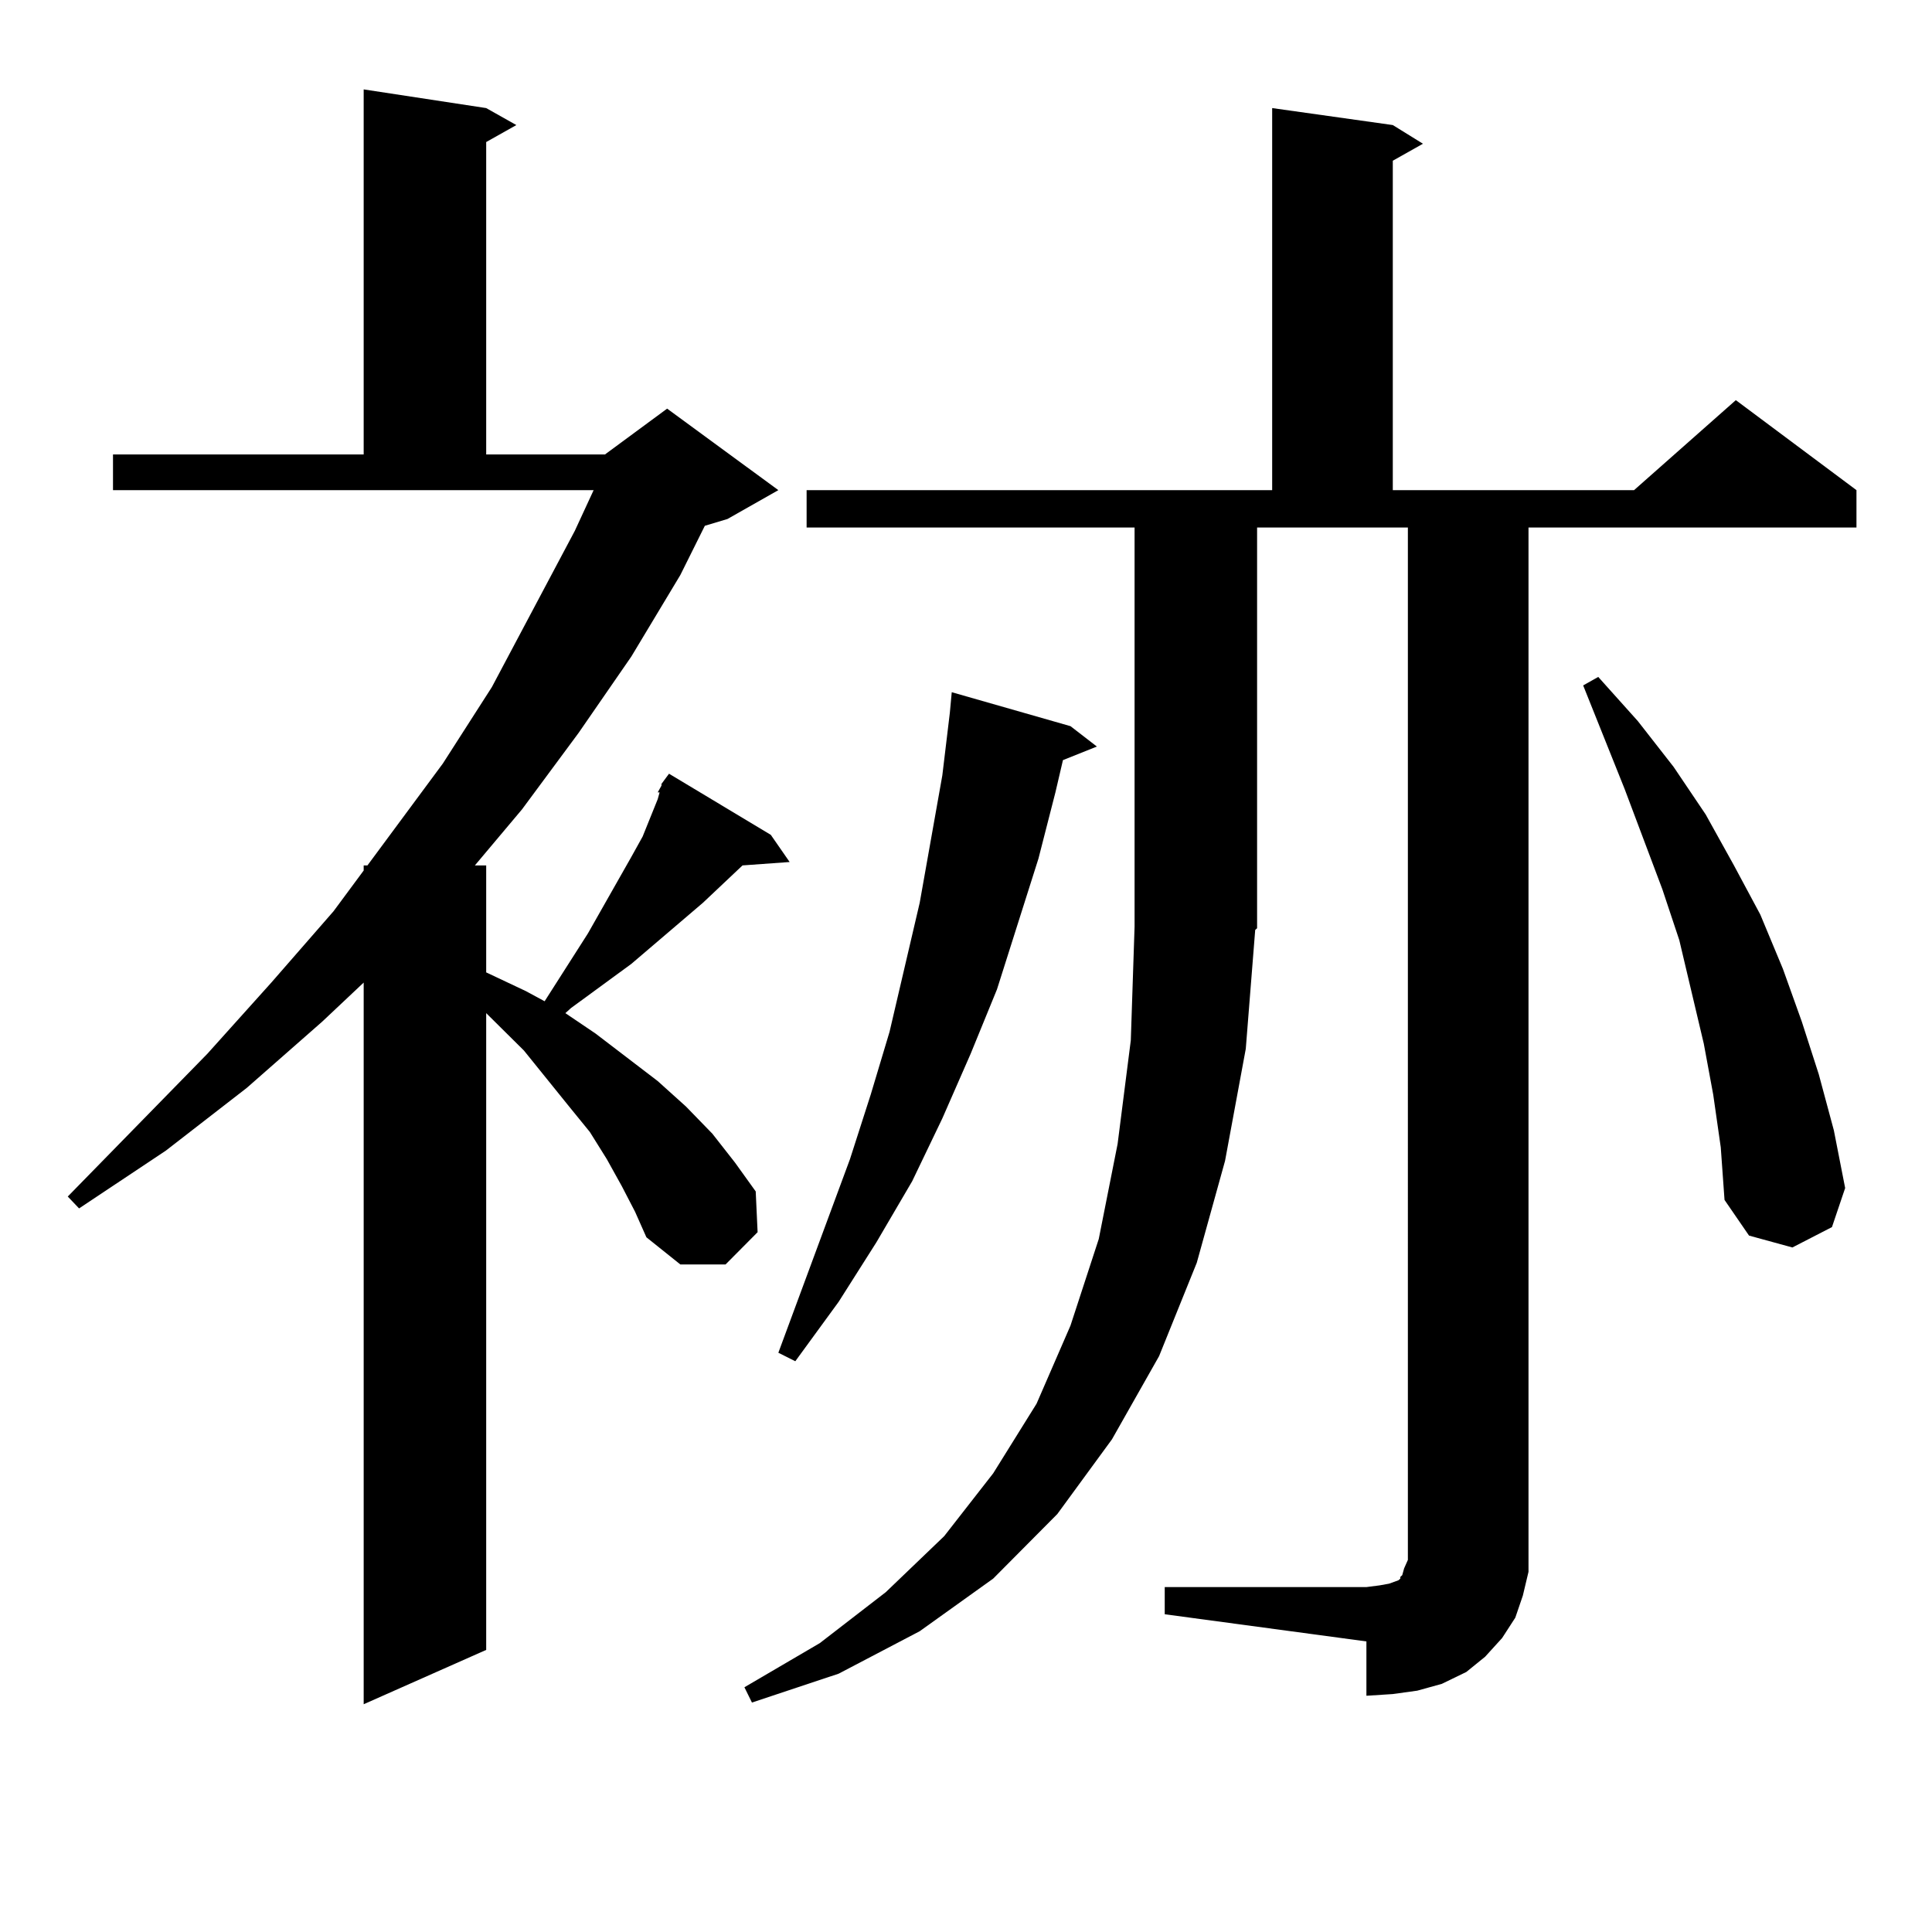 <?xml version="1.0" encoding="utf-8"?>
<!-- Generator: Adobe Illustrator 16.0.0, SVG Export Plug-In . SVG Version: 6.00 Build 0)  -->
<!DOCTYPE svg PUBLIC "-//W3C//DTD SVG 1.1//EN" "http://www.w3.org/Graphics/SVG/1.1/DTD/svg11.dtd">
<svg version="1.1" id="图层_1" xmlns="http://www.w3.org/2000/svg" xmlns:xlink="http://www.w3.org/1999/xlink" x="0px" y="0px"
	 width="1000px" height="1000px" viewBox="0 0 1000 1000" enable-background="new 0 0 1000 1000" xml:space="preserve">
<path d="M321.895,614.047l-7.805-14.063l-8.78-14.063l-10.731-13.184l-23.414-29.004l-19.512-19.336v329.59l-63.413,28.125V508.578
	l-21.463,20.215l-39.023,34.277l-41.95,32.52l-44.877,29.883l-5.854-6.152l72.193-73.828l33.17-36.914l32.194-36.914l15.609-21.094
	v-2.637h1.951l39.023-52.734l25.365-39.551l42.926-80.859l9.756-21.094H58.486v-18.457h129.753V46.273l63.413,9.668l15.609,8.789
	l-15.609,8.789v161.719h61.462l32.194-23.73l57.56,42.188l-26.341,14.941l-11.707,3.516l-12.683,25.488l-25.365,42.188
	l-27.316,39.551l-29.268,39.551l-24.39,29.004h5.854v55.371l20.487,9.668l9.756,5.273l22.438-35.156l22.438-39.551l5.854-10.547
	l7.805-19.336l0.976-3.516h-0.976l1.951-3.516v-0.879l3.902-5.273l52.682,31.641l9.756,14.063l-24.39,1.758l-20.487,19.336
	l-37.072,31.641l-31.219,22.852l-2.927,2.637l15.609,10.547l32.194,24.609l14.634,13.184l13.658,14.063l11.707,14.941l10.731,14.941
	l0.976,21.094l-16.585,16.699h-23.414l-17.561-14.063l-5.854-13.184L321.895,614.047z M602.863,821.469h104.388l6.829-0.879
	l4.878-0.879l4.878-1.758l0.976-0.879v-0.879l0.976-0.879l0.976-3.516l1.951-4.395V273.031h-78.047v207.422l-0.976,0.879
	l-4.878,61.523l-10.731,58.008l-14.634,52.734l-19.512,48.34l-24.39,43.066l-28.292,38.672l-33.17,33.398l-38.048,27.246
	l-41.95,21.973l-44.877,14.941l-3.902-7.91l39.023-22.852l34.146-26.367l30.243-29.004l25.365-32.52l22.438-36.035l17.561-40.43
	l14.634-44.824l9.756-49.219l6.829-53.613l1.951-58.887V273.031H417.502v-19.336h240.97V55.941l62.438,8.789l15.609,9.668
	l-15.609,8.789v170.508h124.875l52.682-46.582l62.438,46.582v19.336H791.151v529.102v11.426l-2.927,12.305l-3.902,11.426
	l-6.829,10.547l-8.78,9.668l-9.756,7.91l-12.683,6.152l-12.683,3.516l-12.683,1.758l-13.658,0.879v-28.125l-104.388-14.063V821.469z
	 M554.084,375.863l13.658,10.547l-17.561,7.031l-3.902,16.699l-8.78,34.277l-21.463,67.676l-13.658,33.398l-14.634,33.398
	l-15.609,32.52l-18.536,31.641l-19.512,30.762l-22.438,30.762l-8.78-4.395l37.072-100.195l10.731-33.398l9.756-32.52l15.609-66.797
	l11.707-65.918l3.902-32.52l0.976-10.547L554.084,375.863z M886.759,566.586l-4.878-26.367l-12.683-53.613l-8.78-26.367
	l-19.512-51.855l-21.463-53.613l7.805-4.395l20.487,22.852l18.536,23.73l16.585,24.609l14.634,26.367l13.658,25.488l11.707,28.125
	l9.756,27.246l8.78,27.246l7.805,29.004l5.854,29.883l-6.829,20.215l-20.487,10.547l-22.438-6.152l-12.683-18.457l-1.951-27.246
	L886.759,566.586z"/>
</svg>
